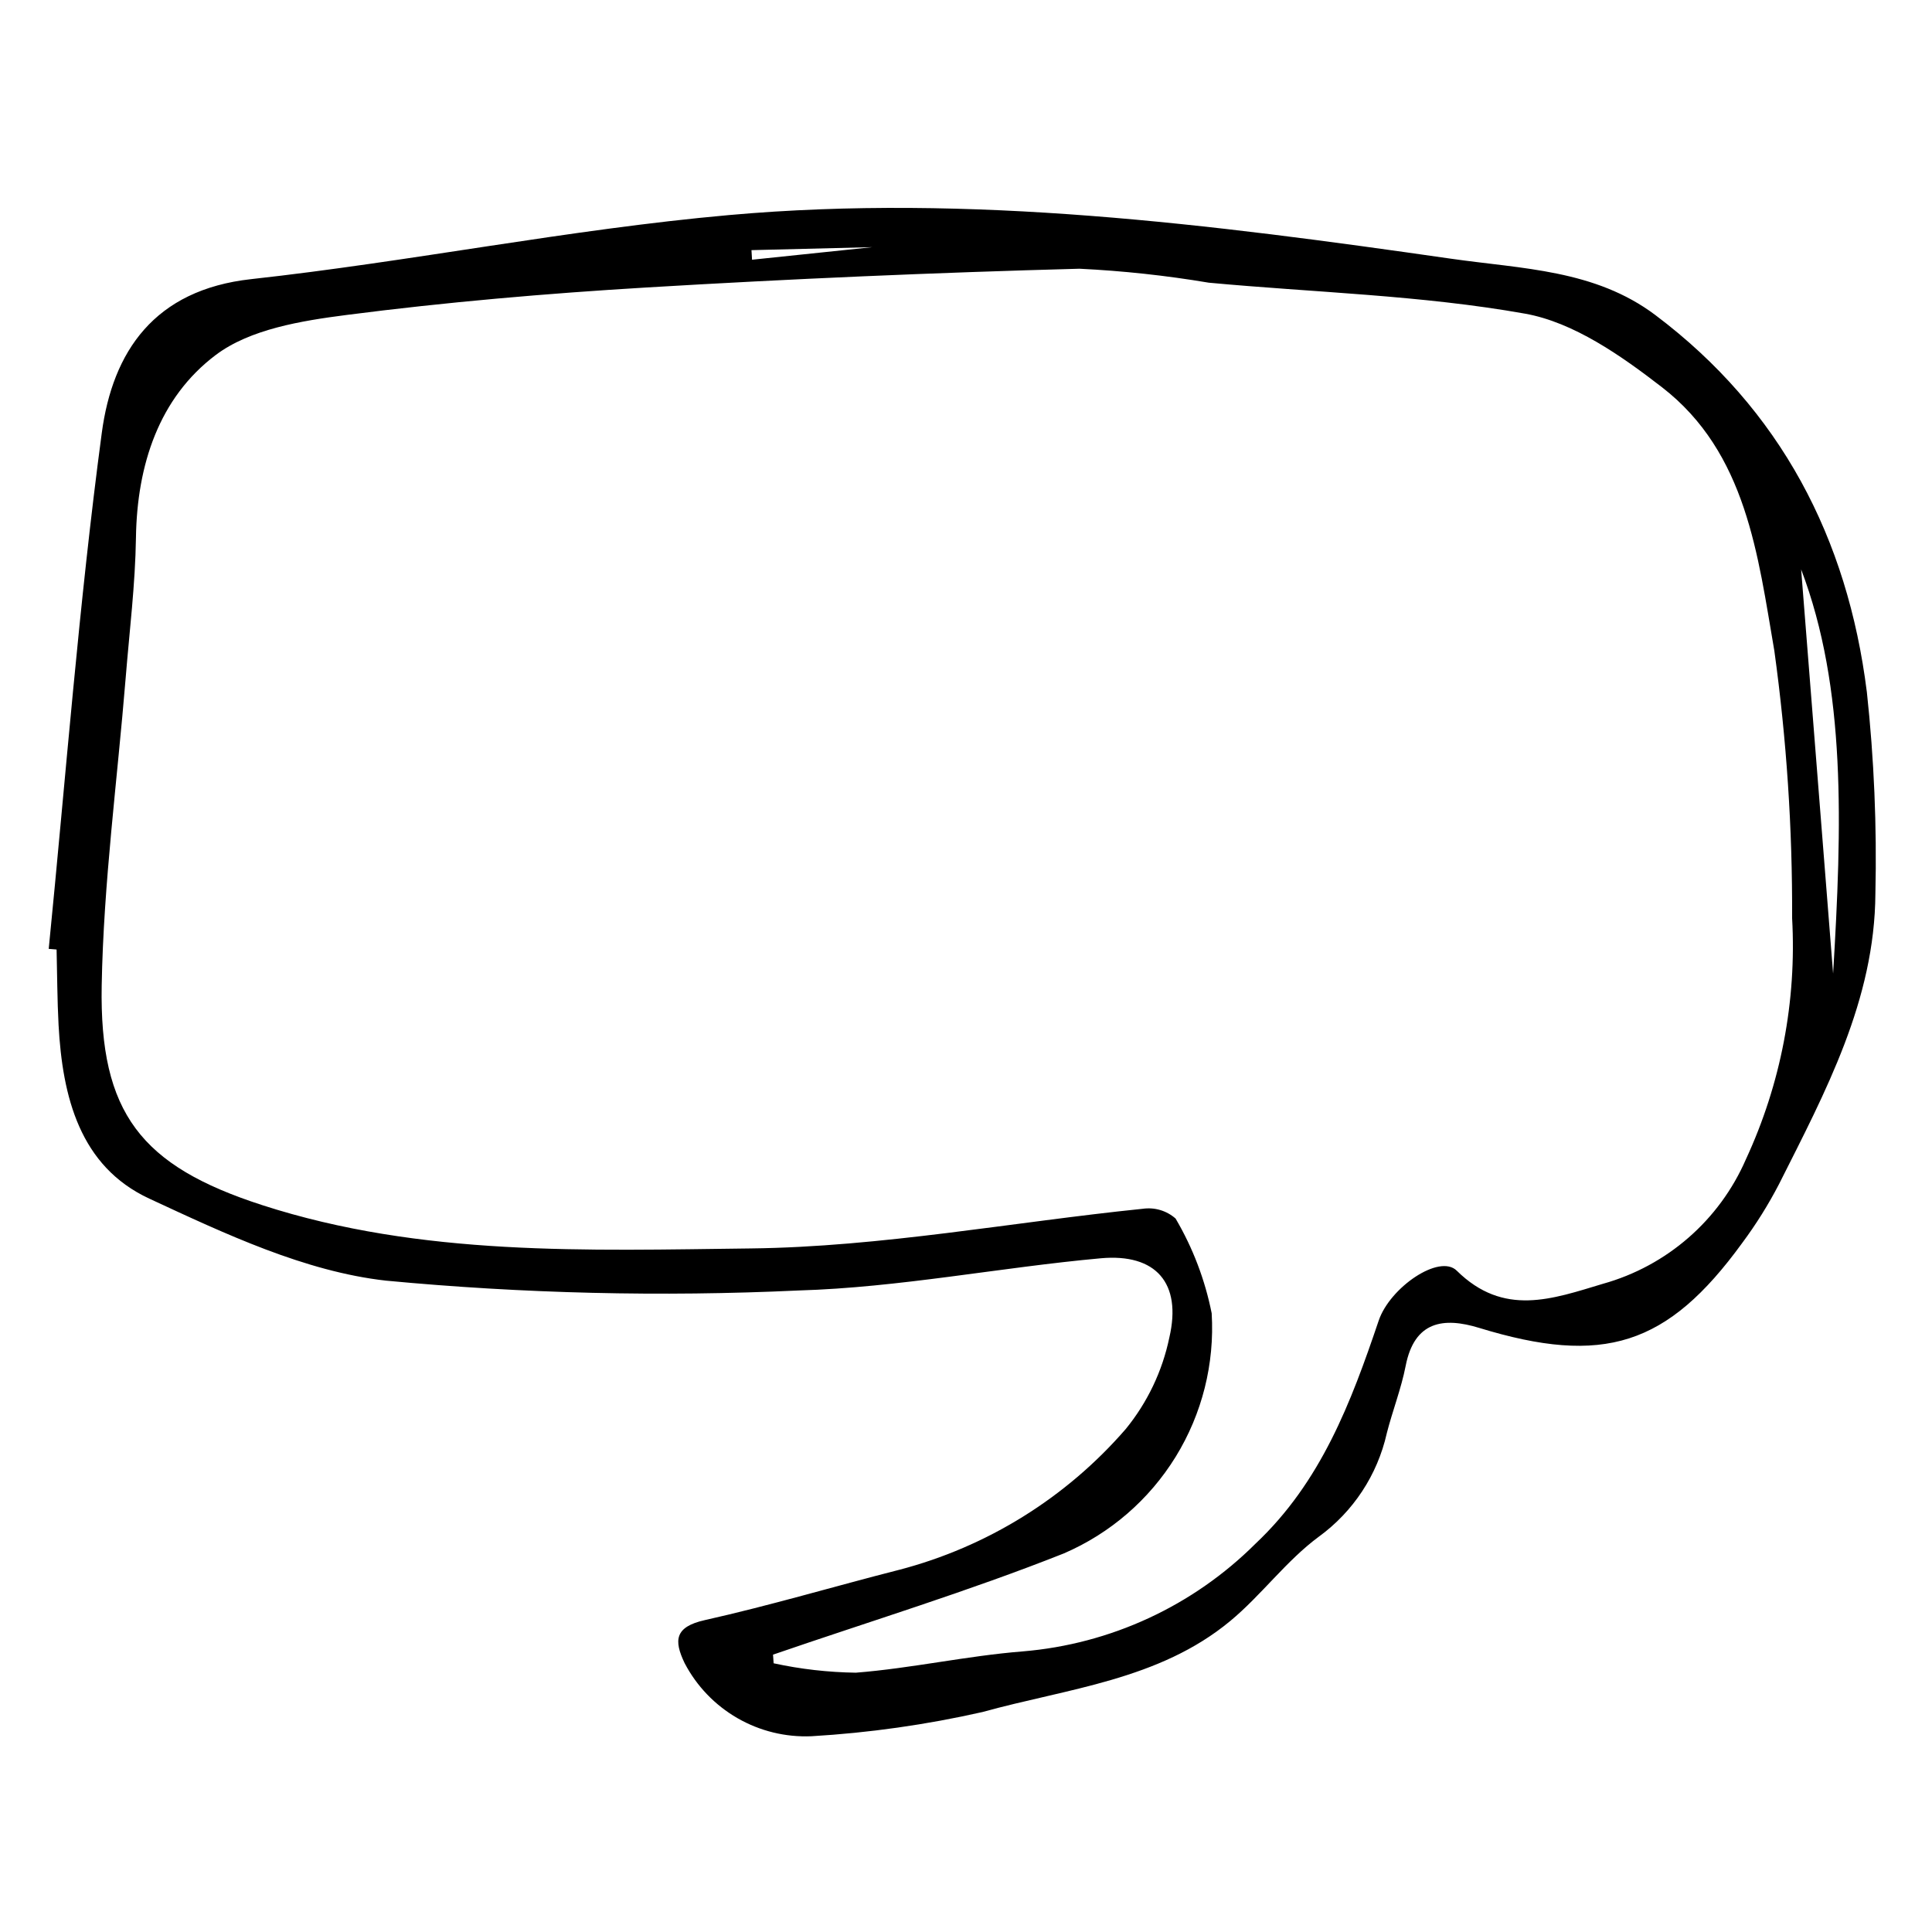 <?xml version="1.0" encoding="UTF-8"?>
<!-- Uploaded to: ICON Repo, www.svgrepo.com, Generator: ICON Repo Mixer Tools -->
<svg fill="#000000" width="800px" height="800px" version="1.1" viewBox="144 144 512 512" xmlns="http://www.w3.org/2000/svg">
 <path d="m156.91 395.46c4.531-45.598 7.992-91.336 14.062-136.73 2.879-21.531 13.891-37.93 39.598-40.758 42.309-4.652 84.223-13.188 126.58-16.973 64.176-5.734 127.81 2.438 191.34 11.555 18.973 2.723 38.168 2.887 54.195 14.941 33.25 25.016 50.941 59.199 56.039 99.828h0.004c1.918 17.762 2.676 35.633 2.269 53.492-0.164 28.25-13.246 52.551-25.512 76.934-2.844 5.492-6.129 10.742-9.82 15.703-19.805 27.234-36.762 32.539-69.684 22.449-9.441-2.894-17.148-1.805-19.465 10.059-1.184 6.066-3.488 11.91-5.019 17.918h0.004c-2.484 11.008-8.887 20.734-18.016 27.371-8.609 6.356-15.156 15.441-23.445 22.32-18.898 15.688-43.191 17.895-65.637 24.125-14.918 3.379-30.086 5.527-45.352 6.426-6.867 0.297-13.676-1.367-19.633-4.801-5.953-3.434-10.809-8.488-13.992-14.582-2.879-6.019-2.641-9.602 5.359-11.391 17.293-3.867 34.312-8.945 51.496-13.328v0.004c23.316-6.086 44.242-19.086 60.027-37.289 5.754-7.039 9.727-15.359 11.574-24.258 3.363-14.465-3.57-22.34-18.152-21.02-26.758 2.426-53.363 7.75-80.129 8.535-36.461 1.699-72.996 0.824-109.33-2.609-21.5-2.414-42.668-12.43-62.727-21.742-18.426-8.555-23-27.02-24.027-46.02-0.355-6.652-0.355-13.324-0.523-19.988zm191.95 187.04 0.16 2.293v-0.004c7.16 1.555 14.457 2.387 21.781 2.492 14.793-1.168 29.418-4.465 44.215-5.641 23.301-1.93 45.164-12.047 61.715-28.559 17.371-16.355 25.316-37.449 32.637-59.105 2.973-8.801 16.094-17.762 20.68-13.238 12.465 12.301 25.305 7.519 38.777 3.473h0.004c16.938-4.738 30.84-16.852 37.852-32.98 9.266-19.988 13.473-41.949 12.246-63.945 0.105-23.695-1.469-47.363-4.711-70.832-4.352-25.168-7.328-52.477-29.777-69.832-10.809-8.359-23.391-17.199-36.297-19.5-27.566-4.91-55.871-5.606-83.859-8.211l0.004-0.004c-11.332-1.902-22.762-3.137-34.238-3.691-38.25 1.027-76.484 2.684-114.7 4.969-26.57 1.59-53.152 3.883-79.543 7.289-11.941 1.539-25.547 3.75-34.652 10.617-15.012 11.328-20.84 29.09-21.125 48.395-0.184 12.395-1.719 24.77-2.723 37.145-2.211 27.18-5.871 54.332-6.356 81.543-0.605 33.809 10.41 47.801 42.516 58.191 42.203 13.66 86.207 11.996 129.52 11.484 34.633-0.41 69.188-6.961 103.81-10.504v0.004c3.152-0.473 6.352 0.473 8.746 2.578 4.574 7.773 7.809 16.262 9.566 25.109 0.805 13.352-2.523 26.625-9.535 38.016-7.016 11.387-17.367 20.336-29.652 25.625-25.258 10.027-51.34 17.969-77.062 26.824zm272.46-287.6c2.562 32.422 5.422 68.527 8.473 107.12 2.348-39.109 3.527-75.586-8.473-107.12zm-246.14-85.402-32.031 0.793 0.148 2.539c12.648-1.324 25.293-2.644 31.883-3.332z"/>
</svg>